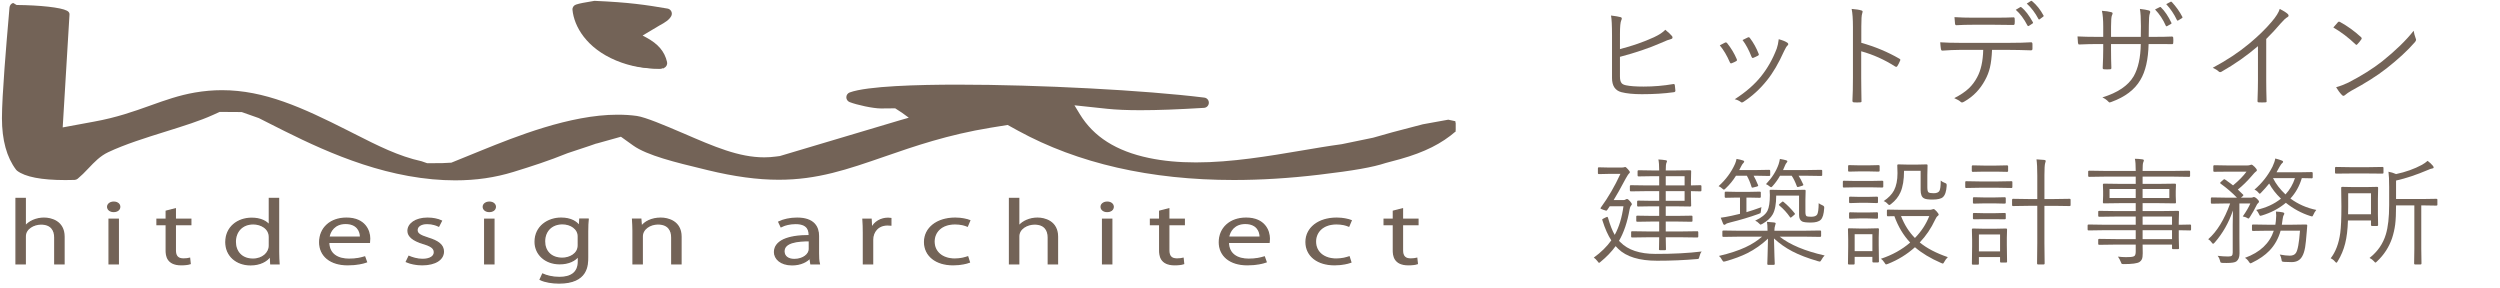 <?xml version="1.0" encoding="utf-8"?>
<!-- Generator: Adobe Illustrator 16.0.3, SVG Export Plug-In . SVG Version: 6.00 Build 0)  -->
<!DOCTYPE svg PUBLIC "-//W3C//DTD SVG 1.1//EN" "http://www.w3.org/Graphics/SVG/1.1/DTD/svg11.dtd">
<svg version="1.1" id="レイヤー_1" xmlns="http://www.w3.org/2000/svg" xmlns:xlink="http://www.w3.org/1999/xlink" x="0px"
	 y="0px" width="364px" height="42px" viewBox="0 0 364 42" enable-background="new 0 0 364 42" xml:space="preserve">
<g id="レイヤー_1_1_">
</g>
<g id="heder">
	<g>
		<g>
			<path fill="#736357" d="M235.866,7.149c1.814-0.47,3.465-1.044,4.947-1.724c0.779-0.367,1.33-0.731,1.651-1.092
				c0.459,0.372,0.785,0.677,0.979,0.915c0.051,0.064,0.074,0.132,0.074,0.202c0,0.129-0.068,0.205-0.207,0.227
				c-0.248,0.054-0.771,0.259-1.568,0.615c-1.654,0.723-3.613,1.384-5.877,1.983v2.857c0,0.453,0.078,0.774,0.232,0.963
				c0.127,0.157,0.346,0.265,0.655,0.324c0.58,0.125,1.431,0.186,2.548,0.186c1.479,0,2.918-0.121,4.316-0.364
				c0.038-0.005,0.068-0.008,0.091-0.008c0.084,0,0.133,0.06,0.149,0.178c0.039,0.296,0.066,0.561,0.082,0.793
				c0,0.14-0.09,0.216-0.272,0.227c-1.351,0.189-2.886,0.283-4.606,0.283c-1.239,0-2.24-0.1-3.004-0.299
				c-0.896-0.243-1.347-0.928-1.347-2.056V5.19c0-1.479-0.049-2.455-0.147-2.93c0.664,0.081,1.125,0.16,1.386,0.235
				c0.122,0.027,0.183,0.095,0.183,0.203c0,0.064-0.025,0.151-0.074,0.259c-0.127,0.259-0.19,0.922-0.19,1.991L235.866,7.149
				L235.866,7.149z"/>
			<path fill="#736357" d="M250.401,6.599c0.322-0.173,0.576-0.305,0.765-0.396c0.05-0.021,0.089-0.033,0.116-0.033
				c0.061,0,0.125,0.038,0.191,0.113c0.586,0.734,1.051,1.508,1.395,2.323c0.027,0.07,0.041,0.119,0.041,0.146
				c0,0.048-0.041,0.1-0.125,0.154c-0.166,0.097-0.381,0.197-0.646,0.299c-0.039,0.016-0.074,0.024-0.107,0.024
				c-0.071,0-0.129-0.054-0.166-0.162C251.437,8.08,250.95,7.257,250.401,6.599z M258.985,5.708
				c0.592,0.162,1.013,0.335,1.262,0.518c0.083,0.06,0.125,0.127,0.125,0.203c0,0.064-0.037,0.129-0.107,0.194
				c-0.134,0.114-0.297,0.378-0.49,0.793c-0.803,1.786-1.635,3.21-2.498,4.273c-1.002,1.257-2.147,2.307-3.438,3.148
				c-0.078,0.054-0.152,0.081-0.225,0.081c-0.062,0-0.11-0.021-0.148-0.065c-0.261-0.194-0.557-0.329-0.889-0.404
				c1.576-1.009,2.848-2.11,3.811-3.302c0.963-1.198,1.731-2.558,2.307-4.079C258.821,6.712,258.919,6.259,258.985,5.708z
				 M253.714,5.83c0.404-0.21,0.668-0.34,0.789-0.389c0.039-0.016,0.074-0.024,0.107-0.024c0.065,0,0.127,0.043,0.184,0.129
				c0.52,0.685,0.943,1.452,1.27,2.298c0.018,0.038,0.025,0.07,0.025,0.097c0,0.065-0.047,0.122-0.143,0.17
				c-0.231,0.125-0.459,0.229-0.68,0.316c-0.033,0.011-0.06,0.016-0.074,0.016c-0.063,0-0.117-0.057-0.166-0.17
				C254.633,7.276,254.196,6.461,253.714,5.83z"/>
			<path fill="#736357" d="M271.006,6.234c1.992,0.556,3.838,1.325,5.536,2.307c0.1,0.043,0.15,0.1,0.15,0.17
				c0,0.027-0.01,0.06-0.025,0.097c-0.121,0.297-0.258,0.566-0.406,0.809c-0.066,0.081-0.125,0.122-0.175,0.122
				c-0.038,0-0.089-0.02-0.149-0.057c-1.561-0.998-3.209-1.737-4.946-2.218v3.844c0,0.421,0.006,1.015,0.017,1.781
				c0.018,0.966,0.024,1.5,0.024,1.603c0.006,0.021,0.009,0.041,0.009,0.057c0,0.103-0.075,0.154-0.225,0.154
				c-0.116,0.011-0.258,0.016-0.424,0.016c-0.172,0-0.317-0.005-0.438-0.016c-0.161,0-0.241-0.076-0.241-0.227
				c0.051-0.95,0.075-2.072,0.075-3.367V3.952c0-1.182-0.063-2.066-0.19-2.655c0.67,0.054,1.137,0.127,1.401,0.219
				c0.133,0.027,0.199,0.092,0.199,0.194c0,0.054-0.024,0.154-0.074,0.3c-0.078,0.216-0.116,0.828-0.116,1.837L271.006,6.234
				L271.006,6.234z"/>
			<path fill="#736357" d="M290.041,7.262c-0.044,1.047-0.146,1.907-0.308,2.582c-0.154,0.647-0.394,1.257-0.713,1.829
				c-0.715,1.338-1.717,2.375-3.006,3.108c-0.148,0.092-0.263,0.138-0.341,0.138c-0.065,0-0.13-0.027-0.19-0.081
				c-0.199-0.184-0.515-0.367-0.945-0.55c0.896-0.453,1.609-0.934,2.141-1.44c0.465-0.442,0.861-0.971,1.188-1.586
				c0.554-1.009,0.851-2.342,0.89-3.998h-3.471c-0.691,0-1.509,0.035-2.448,0.105c-0.021,0-0.038,0-0.05,0
				c-0.101,0-0.163-0.083-0.191-0.25c-0.038-0.221-0.071-0.542-0.1-0.963c0.819,0.054,1.749,0.081,2.789,0.081h7.362
				c1.18,0,2.209-0.027,3.088-0.081c0.127,0,0.191,0.089,0.191,0.267v0.696c0,0.14-0.074,0.21-0.225,0.21
				c-1.313-0.043-2.324-0.064-3.038-0.064h-2.623V7.262z M284.571,2.495c0.834,0.054,1.748,0.081,2.738,0.081h2.973
				c1.311,0,2.269-0.016,2.871-0.049c0.021,0,0.037,0,0.041,0c0.096,0,0.143,0.073,0.143,0.219c0.012,0.113,0.016,0.224,0.016,0.332
				c0,0.113-0.004,0.221-0.016,0.324c0,0.156-0.066,0.234-0.199,0.234c-0.615-0.021-1.566-0.032-2.854-0.032h-2.974
				c-0.885,0-1.695,0.021-2.432,0.065c-0.021,0-0.039,0-0.05,0c-0.101,0-0.157-0.073-0.175-0.219
				C284.615,3.153,284.587,2.835,284.571,2.495z M293.494,1.427l0.664-0.396c0.017-0.011,0.032-0.016,0.05-0.016
				c0.033,0,0.072,0.016,0.116,0.048c0.548,0.437,1.104,1.163,1.669,2.177c0.011,0.021,0.016,0.043,0.016,0.065
				c0,0.043-0.021,0.081-0.066,0.113l-0.53,0.348c-0.027,0.022-0.058,0.033-0.091,0.033c-0.051,0-0.092-0.03-0.125-0.089
				C294.698,2.744,294.13,1.982,293.494,1.427z M295.097,0.521l0.572-0.364c0.039-0.027,0.068-0.041,0.092-0.041
				c0.027,0,0.061,0.014,0.1,0.041c0.67,0.561,1.229,1.263,1.677,2.104c0.019,0.022,0.024,0.043,0.024,0.065
				c0,0.027-0.029,0.065-0.092,0.113l-0.488,0.364c-0.035,0.027-0.064,0.04-0.092,0.04c-0.033,0-0.065-0.03-0.1-0.089
				C296.325,1.869,295.761,1.125,295.097,0.521z"/>
			<path fill="#736357" d="M312.853,5.368h0.615c1.211,0,2.131-0.016,2.756-0.048c0.133,0,0.199,0.067,0.199,0.202
				c0.012,0.113,0.016,0.229,0.016,0.348s-0.004,0.237-0.016,0.356c0,0.135-0.053,0.203-0.158,0.203c-0.012,0-0.029,0-0.059,0
				c-0.376-0.011-0.818-0.017-1.328-0.017h-1.395h-0.646c-0.051,2.25-0.451,3.996-1.204,5.237c-0.819,1.403-2.214,2.463-4.184,3.181
				c-0.144,0.059-0.235,0.089-0.274,0.089c-0.055,0-0.115-0.035-0.182-0.105c-0.244-0.264-0.54-0.475-0.889-0.631
				c2.235-0.686,3.754-1.71,4.557-3.076c0.658-1.149,1.005-2.714,1.038-4.694h-4.333v0.81c0,0.923,0.017,1.818,0.05,2.687
				c0,0.119-0.069,0.178-0.208,0.178c-0.104,0.011-0.243,0.016-0.414,0.016c-0.172,0-0.316-0.005-0.432-0.016
				c-0.139,0-0.209-0.065-0.209-0.194c0.051-1.106,0.076-1.986,0.076-2.639V6.412h-0.873c-0.752,0-1.623,0.022-2.613,0.065
				c-0.021,0-0.037,0-0.042,0c-0.071,0-0.122-0.078-0.149-0.235c-0.021-0.156-0.045-0.469-0.066-0.938
				c0.785,0.043,1.744,0.064,2.873,0.064h0.871V3.887c0-0.982-0.063-1.753-0.19-2.314c0.543,0.032,1.002,0.1,1.378,0.202
				c0.116,0.027,0.175,0.086,0.175,0.178c0,0.059-0.03,0.154-0.092,0.283c-0.088,0.178-0.133,0.729-0.133,1.651v1.481h4.333
				l0.017-1.586c0-1.117-0.05-1.945-0.149-2.485c0.588,0.07,1.014,0.143,1.279,0.219c0.148,0.038,0.225,0.113,0.225,0.227
				c0,0.059-0.021,0.132-0.059,0.218c-0.095,0.227-0.142,0.817-0.142,1.772L312.853,5.368z M313.774,1.378l0.697-0.348
				c0.026-0.011,0.049-0.016,0.065-0.016c0.032,0,0.065,0.019,0.101,0.057c0.547,0.529,1.055,1.279,1.52,2.25
				c0.011,0.021,0.016,0.043,0.016,0.064c0,0.043-0.023,0.076-0.074,0.097l-0.557,0.316c-0.038,0.021-0.071,0.032-0.1,0.032
				c-0.049,0-0.086-0.032-0.107-0.097C314.942,2.838,314.422,2.053,313.774,1.378z M315.401,0.602l0.613-0.332
				c0.039-0.021,0.071-0.032,0.101-0.032c0.028,0,0.058,0.016,0.091,0.048c0.637,0.68,1.15,1.403,1.545,2.169
				c0.016,0.033,0.023,0.06,0.023,0.081c0,0.032-0.035,0.073-0.107,0.122l-0.514,0.315c-0.033,0.021-0.064,0.032-0.092,0.032
				c-0.045,0-0.08-0.032-0.107-0.097C316.556,2.061,316.038,1.292,315.401,0.602z"/>
			<path fill="#736357" d="M329.962,5.676v6.03c0,0.938,0.018,1.939,0.051,3.002c0.006,0.016,0.008,0.032,0.008,0.048
				c0,0.097-0.059,0.146-0.174,0.146c-0.16,0.011-0.326,0.016-0.498,0.016c-0.166,0-0.33-0.005-0.49-0.016
				c-0.11,0-0.166-0.065-0.166-0.194c0.046-1.306,0.066-2.291,0.066-2.954V6.72c-1.594,1.376-3.373,2.623-5.338,3.739
				c-0.061,0.032-0.115,0.048-0.166,0.048c-0.076,0-0.154-0.038-0.232-0.113c-0.176-0.172-0.459-0.348-0.846-0.526
				c2.03-1.084,3.793-2.25,5.287-3.496c1.34-1.117,2.438-2.186,3.295-3.205c0.643-0.755,1.033-1.378,1.172-1.87
				c0.563,0.286,0.953,0.534,1.17,0.745c0.078,0.07,0.115,0.146,0.115,0.227c0,0.103-0.061,0.184-0.182,0.243
				c-0.205,0.097-0.521,0.389-0.947,0.874C331.396,4.2,330.688,4.964,329.962,5.676z"/>
			<path fill="#736357" d="M339.733,4c0.281-0.334,0.504-0.588,0.664-0.761c0.055-0.059,0.11-0.089,0.166-0.089
				c0.039,0,0.086,0.016,0.141,0.048c1.08,0.588,2.102,1.325,3.063,2.209c0.066,0.07,0.101,0.129,0.101,0.178
				c0,0.038-0.017,0.083-0.05,0.138c-0.205,0.296-0.398,0.534-0.582,0.712c-0.055,0.065-0.103,0.097-0.142,0.097
				c-0.032,0-0.077-0.027-0.133-0.081C341.955,5.487,340.879,4.669,339.733,4z M340.14,12.701c0.598-0.167,1.193-0.394,1.785-0.68
				c1.914-0.987,3.553-2.015,4.914-3.083c1.947-1.559,3.479-3.046,4.59-4.459c0.057,0.361,0.152,0.726,0.291,1.093
				c0.039,0.086,0.059,0.162,0.059,0.227c0,0.103-0.062,0.221-0.184,0.356c-1.029,1.187-2.404,2.458-4.125,3.812
				c-1.378,1.074-3.08,2.153-5.105,3.237c-0.375,0.216-0.686,0.429-0.93,0.639c-0.082,0.076-0.16,0.113-0.231,0.113
				s-0.146-0.043-0.224-0.129C340.685,13.524,340.405,13.149,340.14,12.701z"/>
		</g>
	</g>
	<g>
		<g>
			<path fill="#736357" d="M247.761,36.618c-0.154,0.205-0.262,0.448-0.322,0.729c-0.045,0.188-0.086,0.297-0.125,0.324
				c-0.033,0.028-0.127,0.044-0.283,0.051c-1.797,0.16-3.719,0.24-5.76,0.24c-2.59,0-4.478-0.578-5.662-1.734
				c-0.088-0.078-0.213-0.209-0.373-0.391c-0.598,0.819-1.327,1.58-2.19,2.283c-0.104,0.1-0.18,0.148-0.226,0.148
				c-0.049,0-0.12-0.074-0.215-0.224c-0.193-0.249-0.377-0.429-0.549-0.54c1.063-0.77,1.912-1.605,2.549-2.507
				c-0.485-0.742-0.916-1.705-1.287-2.89c-0.026-0.065-0.041-0.11-0.041-0.133c0-0.043,0.063-0.097,0.191-0.158l0.373-0.183
				c0.088-0.044,0.146-0.065,0.174-0.065c0.039,0,0.078,0.055,0.117,0.166c0.305,1.057,0.627,1.879,0.971,2.465
				c0.625-1.124,1.049-2.512,1.271-4.167h-2l-0.356,0.53c-0.062,0.078-0.113,0.117-0.158,0.117c-0.027,0-0.168-0.045-0.422-0.134
				c-0.283-0.104-0.424-0.174-0.424-0.208c0-0.017,0.021-0.055,0.065-0.115c1.079-1.479,2.03-3.113,2.854-4.906h-1.668l-1.479,0.033
				c-0.088,0-0.133-0.045-0.133-0.134v-0.706c0-0.1,0.045-0.148,0.133-0.148l1.479,0.033h1.817c0.204,0,0.343-0.018,0.415-0.051
				c0.045-0.021,0.083-0.033,0.115-0.033c0.084,0,0.22,0.108,0.408,0.324c0.192,0.211,0.289,0.357,0.289,0.44
				c0,0.065-0.058,0.146-0.175,0.241c-0.049,0.043-0.194,0.277-0.438,0.697c-0.747,1.41-1.332,2.451-1.752,3.12h1.412
				c0.144,0,0.256-0.03,0.34-0.091c0.061-0.044,0.13-0.066,0.207-0.066c0.1,0,0.24,0.108,0.424,0.324
				c0.183,0.211,0.273,0.353,0.273,0.424c0,0.065-0.045,0.146-0.134,0.24c-0.071,0.066-0.135,0.229-0.19,0.49
				c-0.326,1.871-0.844,3.409-1.551,4.615l0.207,0.199c1.111,1.134,2.815,1.701,5.112,1.701
				C243.591,36.975,245.83,36.855,247.761,36.618z M247.728,27.729c0,0.088-0.043,0.133-0.133,0.133
				c-0.182,0-0.646-0.012-1.395-0.033v0.523l0.033,1.602c0,0.078-0.049,0.115-0.148,0.115l-2.268-0.032h-1.285v1.396h1.576
				l2.176-0.033c0.094,0,0.141,0.047,0.141,0.141v0.613c0,0.089-0.047,0.134-0.141,0.134l-2.176-0.033h-1.576v1.444h2.273
				l2.332-0.033c0.09,0,0.133,0.05,0.133,0.148v0.631c0,0.089-0.043,0.134-0.133,0.134l-2.332-0.033h-2.273l0.033,1.751
				c0,0.088-0.047,0.133-0.143,0.133h-0.73c-0.1,0-0.148-0.044-0.148-0.133c0-0.011,0.003-0.088,0.008-0.232
				c0.012-0.476,0.021-0.981,0.025-1.519h-1.619l-2.324,0.033c-0.094,0-0.141-0.044-0.141-0.134v-0.631
				c0-0.1,0.047-0.148,0.141-0.148l2.324,0.033h1.619v-1.444h-1.021l-2.174,0.033c-0.095,0-0.142-0.044-0.142-0.134v-0.613
				c0-0.094,0.047-0.141,0.142-0.141l2.174,0.033h1.021v-1.396h-1.088l-1.992,0.032c-0.088,0-0.133-0.039-0.133-0.115v-0.614
				c0-0.088,0.045-0.133,0.133-0.133l1.992,0.033h1.088v-1.411h-1.801l-2.334,0.033c-0.088,0-0.133-0.045-0.133-0.133v-0.631
				c0-0.089,0.045-0.134,0.133-0.134l2.334,0.033h1.801v-1.345h-0.904l-2.109,0.033c-0.088,0-0.133-0.045-0.133-0.134v-0.631
				c0-0.088,0.045-0.133,0.133-0.133l2.109,0.032h0.904c0-0.719-0.039-1.252-0.116-1.602c0.36,0.018,0.708,0.053,1.046,0.108
				c0.139,0.017,0.207,0.062,0.207,0.133c0,0.056-0.027,0.142-0.082,0.257c-0.066,0.133-0.1,0.501-0.1,1.104h1.285l2.268-0.032
				c0.1,0,0.148,0.044,0.148,0.133l-0.033,1.603v0.473l1.395-0.033c0.09,0,0.133,0.044,0.133,0.133V27.729z M245.278,26.998v-1.346
				h-2.746v1.346H245.278z M245.278,29.239v-1.411h-2.746v1.411H245.278z"/>
			<path fill="#736357" d="M257.742,25.486c0,0.089-0.044,0.134-0.134,0.134l-1.783-0.033h-0.498
				c0.193,0.332,0.408,0.786,0.646,1.361c0.018,0.032,0.024,0.061,0.024,0.083c0,0.044-0.06,0.086-0.174,0.125l-0.517,0.133
				c-0.082,0.021-0.141,0.033-0.174,0.033c-0.055,0-0.092-0.039-0.107-0.116c-0.188-0.614-0.416-1.154-0.682-1.619h-1.585
				c-0.415,0.675-0.913,1.287-1.493,1.834c-0.129,0.127-0.213,0.19-0.258,0.19c-0.056,0-0.142-0.055-0.258-0.166
				c-0.166-0.154-0.34-0.269-0.523-0.34c1.063-0.957,1.863-2.041,2.399-3.254c0.104-0.254,0.177-0.492,0.216-0.713
				c0.383,0.065,0.694,0.141,0.938,0.223c0.116,0.033,0.175,0.089,0.175,0.166c0,0.056-0.044,0.131-0.133,0.225
				c-0.104,0.105-0.19,0.229-0.258,0.374c-0.084,0.177-0.193,0.388-0.332,0.631h2.591l1.784-0.032c0.088,0,0.133,0.043,0.133,0.133
				L257.742,25.486L257.742,25.486z M265.669,37.199c-0.16,0.144-0.314,0.354-0.465,0.631c-0.088,0.171-0.171,0.257-0.248,0.257
				c-0.051,0-0.137-0.021-0.258-0.058c-1.488-0.432-2.736-0.91-3.744-1.437c-0.99-0.52-1.879-1.146-2.664-1.876
				c0.012,0.863,0.036,1.749,0.074,2.656c0.027,0.675,0.042,1.029,0.042,1.063c0,0.084-0.044,0.125-0.134,0.125h-0.838
				c-0.078,0-0.115-0.041-0.115-0.125c0-0.011,0.014-0.442,0.041-1.295c0.027-0.808,0.047-1.604,0.059-2.391
				c-0.914,0.857-1.918,1.563-3.014,2.117c-0.902,0.447-1.959,0.841-3.172,1.179c-0.121,0.033-0.203,0.05-0.248,0.05
				c-0.078,0-0.166-0.088-0.266-0.266c-0.117-0.238-0.264-0.426-0.439-0.564c1.549-0.365,2.826-0.783,3.834-1.252
				c0.914-0.421,1.727-0.938,2.441-1.553h-3.388l-2.258,0.033c-0.089,0-0.133-0.044-0.133-0.133v-0.664
				c0-0.088,0.044-0.133,0.133-0.133l2.258,0.033h4.185v-0.101c0-0.509-0.028-0.908-0.084-1.195
				c0.305,0.017,0.652,0.048,1.047,0.091c0.147,0.018,0.224,0.066,0.224,0.149l-0.083,0.308c-0.066,0.183-0.1,0.409-0.1,0.681v0.065
				h4.398l2.268-0.033c0.088,0,0.133,0.045,0.133,0.133v0.664c0,0.089-0.045,0.134-0.133,0.134l-2.268-0.033h-3.636
				C260.626,35.639,262.81,36.552,265.669,37.199z M256.472,30.16c-0.037,0.145-0.066,0.326-0.082,0.548
				c-0.018,0.177-0.041,0.285-0.074,0.324c-0.033,0.028-0.123,0.065-0.267,0.116c-1.284,0.465-2.667,0.879-4.149,1.244
				c-0.344,0.084-0.555,0.164-0.631,0.241c-0.066,0.066-0.139,0.101-0.217,0.101c-0.066,0-0.125-0.059-0.174-0.174
				c-0.089-0.188-0.203-0.477-0.341-0.863c0.415-0.051,0.933-0.141,1.552-0.274c0.543-0.116,0.961-0.213,1.254-0.291v-2.366h-0.457
				l-1.635,0.033c-0.088,0-0.133-0.044-0.133-0.133v-0.631c0-0.088,0.045-0.133,0.133-0.133l1.635,0.033h1.719l1.627-0.033
				c0.095,0,0.142,0.043,0.142,0.133v0.631c0,0.088-0.047,0.133-0.142,0.133l-1.627-0.033h-0.324v2.125
				C254.917,30.708,255.647,30.464,256.472,30.16z M265.603,30.311c-0.055,0.857-0.221,1.418-0.498,1.685
				c-0.271,0.271-0.758,0.407-1.461,0.407c-0.607,0-1.021-0.051-1.235-0.149c-0.312-0.155-0.466-0.473-0.466-0.955v-2.821h-3.327
				c0,1.223-0.171,2.133-0.507,2.73c-0.282,0.509-0.783,0.971-1.504,1.386c-0.138,0.078-0.224,0.116-0.256,0.116
				c-0.033,0-0.113-0.063-0.242-0.191c-0.159-0.177-0.346-0.307-0.555-0.39c0.934-0.437,1.531-0.918,1.793-1.444
				c0.231-0.47,0.348-1.24,0.348-2.308l-0.032-0.614c0-0.088,0.045-0.133,0.133-0.133l1.619,0.033h1.701l1.651-0.033
				c0.088,0,0.133,0.044,0.133,0.133l-0.032,1.346v1.734c0,0.321,0.049,0.526,0.147,0.614c0.101,0.065,0.327,0.101,0.683,0.101
				c0.442,0,0.731-0.104,0.87-0.308c0.146-0.216,0.222-0.772,0.232-1.668c0.145,0.11,0.326,0.213,0.549,0.308
				c0.17,0.077,0.256,0.17,0.256,0.281C265.603,30.225,265.603,30.271,265.603,30.311z M265.313,25.486
				c0,0.089-0.047,0.134-0.143,0.134l-2.125-0.033h-1.17c0.199,0.293,0.424,0.714,0.672,1.263c0.018,0.027,0.025,0.049,0.025,0.065
				c0,0.055-0.059,0.101-0.174,0.133l-0.508,0.158c-0.076,0.017-0.13,0.024-0.156,0.024c-0.051,0-0.09-0.039-0.117-0.115
				c-0.227-0.62-0.477-1.129-0.746-1.527h-1.702c-0.304,0.542-0.655,1.035-1.054,1.479c-0.105,0.127-0.184,0.19-0.232,0.19
				c-0.056,0-0.131-0.039-0.225-0.116c-0.178-0.148-0.354-0.26-0.531-0.332c0.875-0.918,1.488-1.887,1.843-2.904
				c0.083-0.26,0.144-0.516,0.183-0.764c0.383,0.065,0.682,0.129,0.896,0.19c0.127,0.033,0.191,0.088,0.191,0.166
				c0,0.055-0.039,0.125-0.117,0.208c-0.077,0.078-0.157,0.219-0.24,0.423c-0.1,0.254-0.191,0.465-0.273,0.631h3.437l2.125-0.032
				c0.095,0,0.142,0.043,0.142,0.133V25.486L265.313,25.486z M261.295,31.04c0.038,0.05,0.058,0.086,0.058,0.108
				c0,0.027-0.041,0.078-0.123,0.148l-0.342,0.291c-0.082,0.072-0.135,0.107-0.156,0.107c-0.028,0-0.066-0.029-0.116-0.09
				c-0.433-0.625-0.946-1.188-1.544-1.686c-0.051-0.039-0.075-0.068-0.075-0.091s0.037-0.065,0.108-0.134l0.322-0.266
				c0.072-0.061,0.122-0.091,0.15-0.091c0.021,0,0.063,0.025,0.124,0.075C260.271,29.883,260.802,30.426,261.295,31.04z"/>
			<path fill="#736357" d="M274.206,27.172c0,0.088-0.047,0.133-0.141,0.133l-1.77-0.033h-2.092l-1.77,0.033
				c-0.076,0-0.115-0.044-0.115-0.133V26.45c0-0.089,0.039-0.134,0.115-0.134l1.77,0.033h2.092l1.77-0.033
				c0.094,0,0.141,0.045,0.141,0.134V27.172z M273.575,38.079c0,0.088-0.047,0.133-0.141,0.133h-0.683
				c-0.088,0-0.133-0.044-0.133-0.133v-0.681h-2.581v0.987c0,0.089-0.044,0.134-0.133,0.134h-0.682
				c-0.104,0-0.158-0.045-0.158-0.134l0.033-2.499v-1.021l-0.033-1.511c0-0.078,0.052-0.116,0.15-0.116l1.452,0.032h1.304
				l1.469-0.032c0.088,0,0.134,0.038,0.134,0.116l-0.033,1.22v1.146L273.575,38.079z M273.675,24.855
				c0,0.088-0.045,0.134-0.133,0.134l-1.479-0.033h-1.36l-1.478,0.033c-0.095,0-0.142-0.044-0.142-0.134v-0.681
				c0-0.088,0.047-0.133,0.142-0.133l1.478,0.033h1.36l1.479-0.033c0.088,0,0.133,0.044,0.133,0.133V24.855z M273.435,29.43
				c0,0.094-0.045,0.141-0.133,0.141l-1.379-0.041h-1.188l-1.377,0.041c-0.088,0-0.133-0.047-0.133-0.141v-0.664
				c0-0.088,0.045-0.133,0.133-0.133l1.377,0.033h1.188l1.379-0.033c0.088,0,0.133,0.044,0.133,0.133V29.43z M273.435,31.704
				c0,0.094-0.045,0.141-0.133,0.141l-1.379-0.042h-1.188l-1.377,0.042c-0.088,0-0.133-0.047-0.133-0.141V31.04
				c0-0.088,0.045-0.133,0.133-0.133l1.377,0.032h1.188l1.379-0.032c0.088,0,0.133,0.044,0.133,0.133V31.704z M272.62,36.568v-2.465
				h-2.581v2.465H272.62z M283.603,37.439c-0.227,0.228-0.391,0.443-0.49,0.647c-0.1,0.194-0.18,0.291-0.239,0.291
				c-0.021,0-0.103-0.028-0.24-0.083c-1.561-0.681-2.834-1.447-3.817-2.299c-1.157,1.041-2.476,1.852-3.951,2.432
				c-0.133,0.051-0.217,0.075-0.25,0.075c-0.055,0-0.135-0.088-0.24-0.267c-0.148-0.243-0.324-0.428-0.523-0.555
				c1.655-0.549,3.078-1.337,4.269-2.367c-0.985-1.041-1.752-2.32-2.3-3.842l-0.954,0.017c-0.089,0-0.134-0.05-0.134-0.149v-0.706
				c0-0.077,0.045-0.116,0.134-0.116l2.059,0.033h4.052c0.121,0,0.239-0.021,0.355-0.066c0.104-0.032,0.171-0.049,0.199-0.049
				c0.083,0,0.224,0.107,0.423,0.323c0.217,0.255,0.323,0.412,0.323,0.474c0,0.078-0.055,0.151-0.166,0.224
				c-0.104,0.071-0.225,0.249-0.356,0.53c-0.575,1.24-1.321,2.345-2.239,3.313C280.534,36.141,281.897,36.854,283.603,37.439z
				 M283.437,27.047c-0.049,0.819-0.231,1.37-0.547,1.652c-0.25,0.238-0.76,0.357-1.527,0.357c-0.631,0-1.047-0.063-1.245-0.191
				c-0.315-0.166-0.474-0.567-0.474-1.204v-2.789h-2.416c0,1.306-0.174,2.349-0.522,3.129c-0.287,0.647-0.735,1.209-1.345,1.685
				c-0.133,0.111-0.225,0.166-0.273,0.166c-0.063,0-0.146-0.061-0.257-0.183c-0.166-0.188-0.356-0.317-0.573-0.39
				c0.697-0.459,1.198-0.975,1.503-1.545c0.343-0.658,0.515-1.5,0.515-2.522l-0.033-1.146c0-0.088,0.045-0.133,0.133-0.133
				l1.387,0.032h1.336l1.42-0.032c0.088,0,0.133,0.043,0.133,0.133l-0.032,1.436v1.751c0,0.41,0.055,0.659,0.166,0.747
				c0.11,0.088,0.362,0.133,0.756,0.133c0.409,0,0.687-0.107,0.83-0.324c0.133-0.221,0.198-0.729,0.198-1.526
				c0.172,0.149,0.365,0.263,0.58,0.34c0.15,0.05,0.236,0.103,0.259,0.158C283.425,26.814,283.437,26.902,283.437,27.047z
				 M280.905,31.455h-4.117c0.498,1.277,1.173,2.344,2.025,3.195C279.737,33.71,280.435,32.645,280.905,31.455z"/>
			<path fill="#736357" d="M293.002,27.223c0,0.1-0.038,0.148-0.116,0.148l-1.918-0.033h-2.789l-1.926,0.033
				c-0.077,0-0.115-0.051-0.115-0.148V26.5c0-0.078,0.038-0.116,0.115-0.116l1.926,0.033h2.789l1.918-0.033
				c0.078,0,0.116,0.039,0.116,0.116V27.223z M292.38,24.889c0,0.088-0.053,0.133-0.158,0.133l-1.576-0.032h-1.817l-1.603,0.032
				c-0.09,0-0.134-0.043-0.134-0.133v-0.681c0-0.088,0.044-0.133,0.134-0.133l1.603,0.032h1.817l1.576-0.032
				c0.105,0,0.158,0.044,0.158,0.133V24.889z M292.229,38.096c0,0.088-0.047,0.133-0.141,0.133h-0.747
				c-0.089,0-0.133-0.043-0.133-0.133v-0.664h-3.079v0.988c0,0.078-0.045,0.116-0.133,0.116h-0.748
				c-0.094,0-0.141-0.039-0.141-0.116l0.033-2.499v-1.038l-0.033-1.478c0-0.089,0.045-0.134,0.133-0.134l1.568,0.033h1.701
				l1.586-0.033c0.088,0,0.133,0.045,0.133,0.134l-0.033,1.22v1.087L292.229,38.096z M292.039,29.514
				c0,0.088-0.054,0.133-0.157,0.133l-1.445-0.033h-1.576l-1.461,0.033c-0.094,0-0.142-0.045-0.142-0.133V28.85
				c0-0.089,0.048-0.134,0.142-0.134l1.461,0.033h1.576l1.445-0.033c0.104,0,0.157,0.044,0.157,0.134V29.514z M292.039,31.805
				c0,0.082-0.054,0.125-0.157,0.125l-1.445-0.018h-1.576l-1.461,0.018c-0.094,0-0.142-0.043-0.142-0.125v-0.656
				c0-0.094,0.048-0.142,0.142-0.142l1.461,0.033h1.576l1.445-0.033c0.104,0,0.157,0.048,0.157,0.142V31.805z M291.209,36.602
				v-2.465h-3.079v2.465H291.209z M301.478,29.87c0,0.088-0.047,0.133-0.142,0.133l-2.226-0.033h-1.443v5.412l0.033,2.988
				c0,0.088-0.045,0.133-0.133,0.133h-0.838c-0.09,0-0.133-0.044-0.133-0.133l0.032-2.972v-5.43h-1.312l-2.226,0.033
				c-0.088,0-0.133-0.044-0.133-0.133v-0.764c0-0.105,0.045-0.158,0.133-0.158l2.226,0.033h1.313v-3.445
				c0-1.041-0.039-1.818-0.117-2.333c0.35,0.017,0.729,0.044,1.139,0.083c0.138,0.021,0.207,0.074,0.207,0.158
				c0,0.033-0.012,0.08-0.032,0.141c-0.028,0.072-0.046,0.127-0.052,0.166c-0.07,0.249-0.106,0.833-0.106,1.751v3.478h1.444
				l2.225-0.033c0.096,0,0.143,0.054,0.143,0.158v0.767H301.478z"/>
			<path fill="#736357" d="M319.021,33.422c0,0.088-0.041,0.133-0.125,0.133c-0.017,0-0.088-0.003-0.215-0.008
				c-0.433-0.011-0.916-0.02-1.453-0.025v1.088l0.041,1.535c0,0.088-0.047,0.133-0.141,0.133h-0.748
				c-0.088,0-0.133-0.043-0.133-0.133v-0.53h-4.283l0.018,1.245c0,0.393-0.039,0.684-0.116,0.871
				c-0.071,0.166-0.19,0.305-0.356,0.416c-0.32,0.205-1.087,0.307-2.3,0.307c-0.166,0-0.269-0.02-0.308-0.059
				c-0.026-0.027-0.065-0.115-0.115-0.266c-0.109-0.281-0.249-0.537-0.415-0.764c0.442,0.05,0.817,0.074,1.129,0.074
				c0.11,0,0.235-0.002,0.373-0.008c0.481,0,0.786-0.058,0.914-0.174c0.114-0.105,0.174-0.318,0.174-0.639v-1.004h-2.922
				l-2.397,0.033c-0.096,0-0.143-0.045-0.143-0.133v-0.599c0-0.088,0.047-0.133,0.143-0.133l2.397,0.032h2.922v-1.295h-4.674
				l-2.199,0.033c-0.088,0-0.133-0.044-0.133-0.133v-0.598c0-0.088,0.045-0.133,0.133-0.133l2.199,0.033h4.674V31.53h-2.922
				l-2.397,0.032c-0.096,0-0.143-0.039-0.143-0.115v-0.614c0-0.088,0.047-0.133,0.143-0.133l2.397,0.032h2.922v-1.153h-2.25
				l-2.397,0.032c-0.088,0-0.133-0.049-0.133-0.148l0.032-0.938v-0.715l-0.032-0.938c0-0.088,0.045-0.133,0.133-0.133l2.397,0.033
				h2.25v-1.055h-4.558l-2.225,0.033c-0.095,0-0.142-0.044-0.142-0.133v-0.631c0-0.088,0.047-0.133,0.142-0.133l2.225,0.033h4.558
				c0-0.848-0.041-1.437-0.125-1.769c0.345,0,0.711,0.028,1.104,0.083c0.138,0.021,0.207,0.068,0.207,0.141
				c0,0.055-0.032,0.163-0.1,0.324c-0.056,0.139-0.084,0.534-0.084,1.188v0.033h4.549l2.233-0.033c0.089,0,0.133,0.043,0.133,0.133
				v0.631c0,0.088-0.044,0.133-0.133,0.133l-2.233-0.033h-4.549v1.055h2.309l2.416-0.033c0.088,0,0.133,0.044,0.133,0.133
				l-0.033,0.938v0.715l0.033,0.938c0,0.1-0.045,0.148-0.133,0.148l-2.416-0.032h-2.309v1.153h2.73l2.44-0.032
				c0.089,0,0.134,0.044,0.134,0.133l-0.041,1.519v0.375l1.668-0.033c0.082,0,0.125,0.043,0.125,0.133V33.422L319.021,33.422z
				 M310.96,28.832V27.52h-3.811v1.313H310.96z M315.856,28.832V27.52h-3.894v1.313H315.856z M316.247,32.725V31.53h-4.283v1.194
				H316.247z M316.247,34.816v-1.295h-4.283v1.295H316.247z"/>
			<path fill="#736357" d="M328.909,29.363c0,0.082-0.055,0.166-0.166,0.248c-0.071,0.051-0.162,0.197-0.273,0.44
				c-0.221,0.459-0.512,0.968-0.871,1.527c-0.095,0.161-0.172,0.241-0.231,0.241c-0.039,0-0.108-0.033-0.208-0.101
				c-0.122-0.077-0.327-0.146-0.614-0.208c0.492-0.697,0.86-1.324,1.104-1.884h-1.594v4.979l0.018,2.3
				c0,0.536-0.152,0.921-0.457,1.153c-0.193,0.155-0.67,0.232-1.428,0.232c-0.184,0-0.371-0.003-0.564-0.008
				c-0.166-0.012-0.266-0.033-0.299-0.066s-0.063-0.125-0.092-0.273c-0.066-0.266-0.181-0.498-0.34-0.697
				c0.537,0.066,1.051,0.1,1.543,0.1c0.271,0,0.448-0.043,0.531-0.133c0.077-0.083,0.116-0.232,0.116-0.447v-4.043
				c0-0.52,0.013-1.211,0.033-2.074c-0.614,1.787-1.497,3.34-2.648,4.656c-0.11,0.127-0.19,0.191-0.239,0.191
				c-0.062,0-0.137-0.068-0.226-0.208c-0.127-0.194-0.29-0.347-0.489-0.457c1.278-1.118,2.344-2.853,3.196-5.205h-0.683
				l-1.991,0.033c-0.089,0-0.134-0.044-0.134-0.134v-0.646c0-0.088,0.046-0.133,0.134-0.133l1.991,0.033h1.67
				c-0.688-0.715-1.475-1.393-2.366-2.034c-0.056-0.044-0.082-0.08-0.082-0.108c0-0.027,0.038-0.078,0.114-0.148l0.324-0.291
				c0.084-0.072,0.142-0.108,0.174-0.108c0.022,0,0.063,0.021,0.117,0.058c0.576,0.404,0.959,0.687,1.153,0.848
				c0.858-0.714,1.511-1.381,1.959-2h-2.821l-1.877,0.018c-0.088,0-0.133-0.039-0.133-0.117v-0.705c0-0.088,0.045-0.133,0.133-0.133
				l1.877,0.032h2.955c0.17,0,0.301-0.022,0.39-0.065c0.071-0.033,0.137-0.051,0.19-0.051c0.101,0,0.258,0.108,0.473,0.324
				c0.218,0.217,0.324,0.383,0.324,0.498c0,0.072-0.08,0.161-0.239,0.266c-0.063,0.045-0.214,0.211-0.457,0.498
				c-0.709,0.825-1.4,1.502-2.075,2.035l0.747,0.729c0.045,0.032,0.065,0.063,0.065,0.091c0,0.033-0.049,0.094-0.148,0.184
				l-0.216,0.183h1.444c0.144,0,0.252-0.022,0.322-0.066c0.033-0.022,0.084-0.032,0.15-0.032c0.082,0,0.219,0.08,0.406,0.24
				C328.808,29.111,328.909,29.258,328.909,29.363z M335.933,32.857l-0.065,0.83c-0.089,1.135-0.171,1.906-0.241,2.316
				c-0.096,0.553-0.234,0.991-0.423,1.313c-0.306,0.563-0.816,0.847-1.536,0.847c-0.188,0-0.557-0.011-1.104-0.033
				c-0.166-0.011-0.269-0.039-0.308-0.083c-0.032-0.039-0.062-0.146-0.083-0.324c-0.033-0.227-0.113-0.447-0.24-0.664
				c0.586,0.111,1.07,0.166,1.452,0.166c0.427,0,0.726-0.13,0.896-0.39c0.267-0.371,0.466-1.453,0.599-3.246h-2.821
				c-0.32,1.146-0.867,2.117-1.636,2.914c-0.637,0.659-1.47,1.237-2.499,1.735c-0.115,0.066-0.202,0.1-0.257,0.1
				c-0.062,0-0.146-0.086-0.25-0.257c-0.138-0.222-0.32-0.401-0.547-0.54c2.187-0.792,3.586-2.107,4.198-3.951h-0.887l-2.143,0.033
				c-0.1,0-0.148-0.044-0.148-0.133v-0.647c0-0.104,0.049-0.157,0.148-0.157l2.143,0.032h1.111c0.061-0.321,0.1-0.711,0.116-1.17
				c0.005-0.055,0.009-0.118,0.009-0.19c0-0.178-0.014-0.362-0.042-0.557c0.397,0.022,0.729,0.061,0.996,0.116
				c0.149,0.033,0.224,0.086,0.224,0.158c0,0.094-0.033,0.186-0.1,0.274c-0.049,0.061-0.096,0.246-0.141,0.556
				c-0.039,0.37-0.078,0.642-0.117,0.813h1.379l2.158-0.032c0.104,0,0.158,0.043,0.158,0.133
				C335.933,32.822,335.933,32.836,335.933,32.857z M337.252,30.566c-0.183,0.222-0.317,0.443-0.407,0.664
				c-0.076,0.188-0.148,0.283-0.215,0.283c-0.033,0-0.113-0.021-0.24-0.059c-1.279-0.404-2.469-1.046-3.57-1.926
				c-0.979,0.824-2.142,1.438-3.485,1.843c-0.11,0.033-0.187,0.05-0.226,0.05c-0.07,0-0.137-0.08-0.198-0.24
				c-0.095-0.228-0.229-0.433-0.406-0.615c1.411-0.299,2.61-0.847,3.603-1.644c-0.726-0.692-1.297-1.425-1.717-2.2
				c-0.328,0.416-0.718,0.858-1.172,1.328c-0.089,0.105-0.156,0.158-0.208,0.158c-0.038,0-0.104-0.059-0.198-0.174
				c-0.16-0.194-0.349-0.335-0.564-0.424c1.096-0.935,1.973-2.053,2.632-3.354c0.216-0.465,0.349-0.857,0.397-1.179
				c0.404,0.101,0.73,0.202,0.979,0.307c0.104,0.033,0.158,0.091,0.158,0.175c0,0.078-0.045,0.144-0.134,0.198
				c-0.077,0.05-0.204,0.228-0.383,0.531l-0.438,0.797h3.278l1.859-0.032c0.088,0,0.133,0.043,0.133,0.133v0.646
				c0,0.088-0.045,0.133-0.133,0.133c-0.018,0-0.08-0.003-0.191-0.008c-0.377-0.011-0.797-0.02-1.262-0.025
				c-0.344,1.157-0.896,2.147-1.66,2.973C334.601,29.727,335.856,30.279,337.252,30.566z M334.147,25.936h-3.195
				c0.414,0.834,1.021,1.627,1.816,2.373C333.396,27.628,333.854,26.837,334.147,25.936z"/>
			<path fill="#736357" d="M346.253,32.768c0,0.088-0.044,0.133-0.133,0.133h-0.771c-0.088,0-0.133-0.045-0.133-0.133v-0.664h-3.354
				c-0.039,1.322-0.174,2.439-0.406,3.354c-0.232,0.918-0.59,1.771-1.071,2.557c-0.089,0.161-0.157,0.241-0.208,0.241
				c-0.037,0-0.109-0.062-0.215-0.183c-0.178-0.211-0.383-0.365-0.615-0.465c0.727-0.936,1.19-2.168,1.396-3.694
				c0.11-0.819,0.166-2.097,0.166-3.835l-0.033-2.739c0-0.088,0.045-0.133,0.133-0.133l1.669,0.033h1.793l1.651-0.033
				c0.089,0,0.133,0.044,0.133,0.133l-0.032,1.585v2.291L346.253,32.768z M347.034,25.146c0,0.088-0.047,0.133-0.143,0.133l-2-0.018
				h-2.771l-2.01,0.018c-0.088,0-0.133-0.045-0.133-0.133v-0.697c0-0.094,0.045-0.141,0.133-0.141l2.01,0.032h2.771l2-0.032
				c0.096,0,0.143,0.047,0.143,0.141V25.146z M345.216,31.198v-3.056h-3.32v1.984c0,0.487-0.006,0.844-0.017,1.071H345.216z
				 M354.886,29.803c0,0.088-0.047,0.133-0.141,0.133l-2.075-0.033h-0.133v6.326l0.032,2.142c0,0.088-0.043,0.133-0.133,0.133
				h-0.806c-0.088,0-0.133-0.044-0.133-0.133l0.032-2.142v-6.326h-2.663c0,1.162-0.041,2.087-0.125,2.772
				c-0.089,0.681-0.24,1.351-0.456,2.009c-0.442,1.291-1.167,2.41-2.176,3.362c-0.12,0.127-0.207,0.19-0.258,0.19
				c-0.026,0-0.094-0.063-0.199-0.19c-0.166-0.194-0.381-0.356-0.646-0.489c1.179-0.925,1.974-2.076,2.382-3.453
				c0.315-1.047,0.475-2.463,0.475-4.25v-2.641c0-0.984-0.033-1.721-0.1-2.208c0.381,0.065,0.75,0.181,1.104,0.34
				c1.389-0.293,2.645-0.741,3.77-1.345c0.314-0.177,0.588-0.371,0.82-0.581c0.299,0.216,0.561,0.459,0.781,0.729
				c0.066,0.084,0.1,0.164,0.1,0.242c0,0.082-0.074,0.133-0.225,0.148c-0.145,0.018-0.346,0.086-0.605,0.208
				c-1.66,0.708-3.207,1.223-4.641,1.544v2.689h3.802l2.075-0.033c0.094,0,0.141,0.044,0.141,0.133V29.803L354.886,29.803z"/>
		</g>
	</g>
	<g>
		<g>
			<path fill="#736357" stroke="#736357" stroke-width="0.2" stroke-miterlimit="10" d="M9.313,38.407H7.985V34.58
				c0-1.059-0.512-1.973-2.015-1.973c-1.023,0-2.303,0.629-2.303,1.818v3.982H2.341v-9.51h1.328v4.031h0.032
				c0.576-0.714,1.631-1.154,2.703-1.154c1.072,0,2.911,0.488,2.911,2.688v3.944H9.313z"/>
			<path fill="#736357" stroke="#736357" stroke-width="0.2" stroke-miterlimit="10" d="M16.545,30.788
				c-0.512,0-0.863-0.297-0.863-0.679c0-0.368,0.368-0.666,0.879-0.666c0.528,0,0.864,0.298,0.864,0.666
				C17.425,30.525,17.058,30.788,16.545,30.788z M17.217,38.407h-1.327V31.93h1.327V38.407z"/>
			<path fill="#736357" stroke="#736357" stroke-width="0.2" stroke-miterlimit="10" d="M24.208,30.752l1.312-0.333v1.511h2.254
				v0.771H25.52v3.744c0,0.82,0.335,1.271,1.183,1.271c0.4,0,0.671-0.035,0.896-0.095l0.08,0.761
				c-0.288,0.096-0.736,0.155-1.295,0.155c-2.111,0-2.175-1.427-2.175-2.116v-3.721h-1.343V31.93h1.343L24.208,30.752L24.208,30.752
				z"/>
			<path fill="#736357" stroke="#736357" stroke-width="0.2" stroke-miterlimit="10" d="M40.554,36.803
				c0,0.523,0.032,1.165,0.064,1.604h-1.184l-0.063-1.105h-0.049c-0.447,0.679-1.439,1.248-2.846,1.248
				c-2.015,0-3.583-1.295-3.583-3.292c0-2.188,1.727-3.471,3.758-3.471c1.279,0,2.143,0.463,2.543,0.998h0.031v-3.887h1.327v7.904
				H40.554z M39.227,34.521c0-1.297-1.231-1.938-2.351-1.938c-1.647,0-2.623,1.142-2.623,2.627c0,1.367,0.864,2.532,2.575,2.532
				c1.439,0,2.398-0.939,2.398-1.973L39.227,34.521L39.227,34.521z"/>
			<path fill="#736357" stroke="#736357" stroke-width="0.2" stroke-miterlimit="10" d="M53.351,38.134
				c-0.495,0.179-1.407,0.404-2.734,0.404c-2.543,0-4.062-1.332-4.062-3.269c0-2.033,1.535-3.496,3.886-3.496
				c2.687,0,3.374,1.832,3.374,2.961c0,0.226-0.016,0.392-0.032,0.547H47.85c0.016,1.795,1.391,2.472,2.959,2.472
				c1.087,0,1.742-0.167,2.286-0.333L53.351,38.134z M52.502,34.544c0.017-0.879-0.479-2.021-2.19-2.021
				c-1.6,0-2.303,1.129-2.431,2.021H52.502z"/>
			<path fill="#736357" stroke="#736357" stroke-width="0.2" stroke-miterlimit="10" d="M63.876,32.916
				c-0.32-0.154-0.912-0.38-1.695-0.38c-0.959,0-1.471,0.44-1.471,0.963c0,0.56,0.495,0.819,1.615,1.177
				c1.406,0.428,2.223,0.975,2.223,1.949c0,1.152-1.184,1.914-3.087,1.914c-0.863,0-1.694-0.178-2.286-0.439l0.367-0.762
				c0.464,0.202,1.216,0.439,1.967,0.439c1.168,0,1.743-0.463,1.743-1.045c0-0.606-0.464-0.939-1.614-1.284
				c-1.472-0.439-2.224-1.046-2.224-1.831c0-1.01,1.088-1.842,2.847-1.842c0.832,0,1.535,0.178,1.999,0.393L63.876,32.916z"/>
			<path fill="#736357" stroke="#736357" stroke-width="0.2" stroke-miterlimit="10" d="M71.235,30.788
				c-0.512,0-0.863-0.297-0.863-0.679c0-0.368,0.367-0.666,0.879-0.666c0.527,0,0.863,0.298,0.863,0.666
				C72.114,30.525,71.748,30.788,71.235,30.788z M71.908,38.407H70.58V31.93h1.328V38.407z"/>
			<path fill="#736357" stroke="#736357" stroke-width="0.2" stroke-miterlimit="10" d="M85.63,31.917
				c-0.049,0.464-0.08,0.987-0.08,1.783v3.78c0,1.129-0.032,3.721-4.158,3.721c-0.991,0-2.079-0.178-2.734-0.512l0.352-0.771
				c0.56,0.25,1.407,0.487,2.447,0.487c1.599,0,2.766-0.63,2.766-2.343V37.29h-0.031c-0.448,0.606-1.375,1.104-2.703,1.104
				c-2.078,0-3.566-1.367-3.566-3.186c0-2.247,1.888-3.436,3.774-3.436c1.487,0,2.271,0.594,2.639,1.117h0.032l0.063-0.976h1.199
				V31.917z M84.207,34.413c0-1.129-1.104-1.843-2.318-1.843c-1.535,0-2.607,1.011-2.607,2.58c0,1.38,0.896,2.461,2.591,2.461
				c0.991,0,2.335-0.56,2.335-1.902L84.207,34.413L84.207,34.413z"/>
			<path fill="#736357" stroke="#736357" stroke-width="0.2" stroke-miterlimit="10" d="M99.146,38.407h-1.327V34.58
				c0-1.059-0.512-1.985-2.03-1.985c-1.136,0-2.287,0.714-2.287,1.843v3.97h-1.327v-4.814c0-0.666-0.032-1.153-0.064-1.676h1.184
				l0.08,1.058h0.032c0.432-0.63,1.439-1.201,2.798-1.201c1.088,0,2.942,0.487,2.942,2.688L99.146,38.407L99.146,38.407z"/>
			<path fill="#736357" stroke="#736357" stroke-width="0.2" stroke-miterlimit="10" d="M119.158,36.861
				c0,0.535,0.016,1.095,0.127,1.546h-1.215l-0.128-0.832h-0.048c-0.447,0.511-1.344,0.975-2.574,0.975
				c-1.664,0-2.543-0.903-2.543-1.842c0-1.558,1.823-2.401,5.053-2.39c0-0.547,0-1.782-1.982-1.782
				c-0.752,0-1.535,0.155-2.127,0.464l-0.32-0.678c0.704-0.346,1.68-0.547,2.655-0.547c2.462,0,3.103,1.295,3.103,2.58
				L119.158,36.861L119.158,36.861z M117.847,35.043c-1.647,0-3.71,0.178-3.71,1.545c0,0.832,0.703,1.201,1.503,1.201
				c1.296,0,2.207-0.737,2.207-1.521V35.043z"/>
			<path fill="#736357" stroke="#736357" stroke-width="0.2" stroke-miterlimit="10" d="M129.699,32.761
				c-0.144-0.012-0.287-0.024-0.479-0.024c-1.439,0-2.175,1.059-2.175,2.152v3.519h-1.327v-4.541c0-0.689-0.017-1.319-0.064-1.938
				h1.167l0.064,1.248h0.048c0.384-0.809,1.296-1.391,2.367-1.391c0.144,0,0.256,0.023,0.399,0.035V32.761L129.699,32.761z"/>
			<path fill="#736357" stroke="#736357" stroke-width="0.2" stroke-miterlimit="10" d="M141.135,38.169
				c-0.384,0.144-1.247,0.369-2.366,0.369c-2.495,0-4.143-1.319-4.143-3.306c0-1.996,1.775-3.459,4.462-3.459
				c0.976,0,1.759,0.215,2.095,0.346l-0.336,0.796c-0.367-0.154-0.943-0.333-1.791-0.333c-2.015,0-3.07,1.2-3.07,2.591
				c0,1.569,1.264,2.556,3.023,2.556c0.863,0,1.455-0.178,1.887-0.32L141.135,38.169z"/>
			<path fill="#736357" stroke="#736357" stroke-width="0.2" stroke-miterlimit="10" d="M153.964,38.407h-1.328V34.58
				c0-1.059-0.512-1.973-2.014-1.973c-1.023,0-2.303,0.629-2.303,1.818v3.982h-1.328v-9.51h1.328v4.031h0.031
				c0.576-0.714,1.631-1.154,2.703-1.154c1.07,0,2.91,0.488,2.91,2.688L153.964,38.407L153.964,38.407z"/>
			<path fill="#736357" stroke="#736357" stroke-width="0.2" stroke-miterlimit="10" d="M161.195,30.788
				c-0.512,0-0.863-0.297-0.863-0.679c0-0.368,0.368-0.666,0.88-0.666c0.527,0,0.863,0.298,0.863,0.666
				C162.076,30.525,161.708,30.788,161.195,30.788z M161.868,38.407h-1.327V31.93h1.327V38.407z"/>
			<path fill="#736357" stroke="#736357" stroke-width="0.2" stroke-miterlimit="10" d="M168.857,30.752l1.312-0.333v1.511h2.254
				v0.771h-2.254v3.744c0,0.82,0.336,1.271,1.184,1.271c0.399,0,0.671-0.035,0.895-0.095l0.08,0.761
				c-0.287,0.096-0.735,0.155-1.295,0.155c-2.111,0-2.175-1.427-2.175-2.116v-3.721h-1.343V31.93h1.343L168.857,30.752
				L168.857,30.752z"/>
			<path fill="#736357" stroke="#736357" stroke-width="0.2" stroke-miterlimit="10" d="M184.34,38.134
				c-0.495,0.179-1.407,0.404-2.733,0.404c-2.543,0-4.063-1.332-4.063-3.269c0-2.033,1.535-3.496,3.887-3.496
				c2.686,0,3.373,1.832,3.373,2.961c0,0.226-0.016,0.392-0.031,0.547h-5.933c0.016,1.795,1.391,2.472,2.959,2.472
				c1.086,0,1.742-0.167,2.286-0.333L184.34,38.134z M183.492,34.544c0.017-0.879-0.479-2.021-2.19-2.021
				c-1.6,0-2.303,1.129-2.431,2.021H183.492z"/>
			<path fill="#736357" stroke="#736357" stroke-width="0.2" stroke-miterlimit="10" d="M196.673,38.169
				c-0.384,0.144-1.248,0.369-2.367,0.369c-2.494,0-4.142-1.319-4.142-3.306c0-1.996,1.774-3.459,4.462-3.459
				c0.975,0,1.759,0.215,2.096,0.346l-0.337,0.796c-0.368-0.154-0.942-0.333-1.791-0.333c-2.015,0-3.069,1.2-3.069,2.591
				c0,1.569,1.263,2.556,3.021,2.556c0.863,0,1.455-0.178,1.887-0.32L196.673,38.169z"/>
			<path fill="#736357" stroke="#736357" stroke-width="0.2" stroke-miterlimit="10" d="M202.88,30.752l1.313-0.333v1.511h2.254
				v0.771h-2.254v3.744c0,0.82,0.336,1.271,1.184,1.271c0.398,0,0.672-0.035,0.896-0.095l0.08,0.761
				c-0.289,0.096-0.736,0.155-1.295,0.155c-2.111,0-2.177-1.427-2.177-2.116v-3.721h-1.343V31.93h1.343L202.88,30.752L202.88,30.752
				z"/>
		</g>
	</g>
	<g>
		<path fill="#736357" d="M96.06,10c-2.179,0-4.196-0.292-6.351-1.186c-4.325-1.802-6.119-4.961-6.355-7.376
			c-0.034-0.357,0.182-0.663,0.515-0.772c0.568-0.186,1.16-0.286,2.541-0.517l0.16-0.024c5.044,0.216,7.479,0.588,10.627,1.124
			c0.238,0.04,0.444,0.196,0.55,0.415c0.104,0.218,0.098,0.476-0.02,0.688c-0.292,0.528-0.84,0.894-1.749,1.382l-2.413,1.438
			l0.537,0.29c1.735,0.935,2.667,2.035,3.021,3.567c0.078,0.338-0.083,0.683-0.393,0.838c-0.057,0.028-0.094,0.066-0.129,0.102
			c-0.011,0.011-0.072-0.057-0.085-0.048C96.375,10.028,96.25,10,96.086,10H96.06z"/>
		<path fill="#736357" d="M89.805,8.708C91.438,9.387,93.485,10,96.06,10c0.01,0,0.019,0,0.028,0c0.102,0,0.201-0.1,0.285-0.158
			c0.046-0.032,0.108-0.129,0.245-0.197c0.205-0.104,0.313-0.334,0.262-0.559c-0.337-1.455-1.23-2.505-2.897-3.403l-0.927-0.5
			l0.655-0.386l2.148-1.281c0.867-0.466,1.387-0.808,1.648-1.282c0.078-0.142,0.083-0.313,0.013-0.458s-0.206-0.248-0.366-0.275
			C94.007,0.965,91.583,0.6,86.618,0.379L86.45,0.412c-1.384,0.231-1.959,0.345-2.505,0.523c-0.223,0.073-0.365,0.308-0.343,0.541
			C83.83,3.801,85.578,6.947,89.805,8.708z"/>
		<path fill="#736357" d="M66.287,26.259c-1.075,0-2.197-0.053-3.334-0.157c-9.423-0.871-17.811-5.125-23.935-8.232l-1.336-0.676
			l-2.487-0.878l-3.212-0.021l-0.989,0.447c-1.862,0.848-4.264,1.599-6.806,2.394l-0.125,0.039
			c-2.763,0.862-5.889,1.836-8.331,2.997c-1.161,0.554-1.983,1.42-2.853,2.338c-0.539,0.584-1.065,1.093-1.565,1.511
			c-0.128,0.107-0.291,0.17-0.457,0.176c-0.417,0.013-0.868,0.021-1.341,0.021c-3.492,0-5.858-0.458-7.031-1.361
			c-0.056-0.043-0.103-0.09-0.142-0.144c-1.365-1.798-2.059-4.323-2.059-7.503c0-3.362,0.674-11.15,0.961-14.476L1.27,2.438
			c0.062-0.714,0.102-1.173,0.104-1.262C1.376,1.08,1.412,0.925,1.45,0.839c0.064-0.146,0.175-0.271,0.311-0.35
			C1.798,0.467,1.858,0.45,1.903,0.45c0.137,0,0.218,0.091,0.264,0.148C2.276,0.616,2.35,0.676,2.41,0.726
			c3.371,0.025,6.455,0.36,7.314,0.822c0.167,0.089,0.418,0.225,0.394,0.592C10.071,2.823,9.34,15.012,9.129,18.552l4.559-0.843
			c3.281-0.59,5.83-1.5,8.078-2.303l0.258-0.092c1.983-0.709,4.033-1.442,6.363-1.844c1.32-0.227,2.639-0.341,3.919-0.341
			c6.205,0,11.729,2.538,18.306,5.856l0.936,0.474c3.475,1.762,6.476,3.284,9.838,4.021l0.813,0.285l2.198-0.014l1.317-0.066
			l4.479-1.82C74.978,19.932,82.98,16.7,89.897,16.7c1.066,0,1.997,0.06,2.847,0.184c1.226,0.179,4.052,1.366,6.604,2.465
			l0.117,0.047c4.534,1.963,8.111,3.512,11.807,3.512c0.572,0,1.148-0.04,1.715-0.117l0.561-0.073l17.42-5.191l1.351-0.389
			l-0.975-0.715l-1.004-0.652l-2.059,0.02c-1.173,0-3.497-0.511-4.578-0.929c-0.29-0.112-0.482-0.396-0.479-0.707
			s0.2-0.59,0.492-0.697c2.567-0.938,9.976-1.135,15.737-1.135c11.809,0,27.241,0.812,35.898,1.887
			c0.386,0.048,0.669,0.377,0.657,0.767c-0.014,0.391-0.315,0.702-0.705,0.726c-3.842,0.233-6.783,0.342-9.255,0.342
			c-1.937,0-3.576-0.071-4.874-0.21l-4.735-0.505l0.784,1.291c2.009,3.295,5.302,5.382,10.067,6.379
			c2.082,0.436,4.321,0.646,6.848,0.646c5.171,0,10.63-0.924,15.444-1.739c1.689-0.288,3.794-0.647,5.775-0.915l4.563-0.942
			l2.791-0.788l4.452-1.167l3.706-0.671l0.97,0.21c0.116,0.024,0.074,0.126,0.074,0.245v1.063c0,0.073,0.094,0.142,0.039,0.189
			c-2.055,1.778-4.502,3.021-8.075,4.031l-2.104,0.564c-1.907,0.629-4.627,1.111-9.726,1.715c-4.282,0.508-8.448,0.766-12.393,0.766
			c-12.15,0-22.718-2.415-31.419-7.176l-1.521-0.839l-2.45,0.397c-6.255,1.019-11.125,2.704-15.42,4.19
			c-5.477,1.895-9.801,3.392-15.452,3.392c-3.09,0-6.474-0.457-10.346-1.397l-0.565-0.14c-4.067-0.981-8.27-1.998-10.302-3.458
			l-1.771-1.269l-3.571,0.999l-0.004-0.015c-0.155,0.068-0.445,0.164-0.99,0.345c-1.206,0.399-3.082,1.021-3.188,1.059
			c-2.845,1.148-5.157,1.887-7.884,2.73C72.089,25.854,69.313,26.259,66.287,26.259z"/>
		<path fill="#736357" d="M210.918,17.667l-3.688,0.667l-4.447,1.167l-2.809,0.792l-4.58,0.945c-1.922,0.26-3.951,0.604-5.769,0.915
			c-4.826,0.816-10.295,1.742-15.486,1.742c-2.543,0-4.799-0.213-6.898-0.65c-4.837-1.012-8.184-3.136-10.23-6.494l-1.047-1.723
			l5.238,0.559c1.289,0.139,2.92,0.209,4.848,0.209c2.471,0,5.407-0.109,9.24-0.342c0.258-0.016,0.461-0.225,0.47-0.483
			c0.008-0.258-0.182-0.479-0.438-0.512c-8.647-1.075-24.067-1.885-35.867-1.885c-5.741,0-13.118,0.194-15.651,1.12
			c-0.195,0.072-0.326,0.257-0.328,0.465s0.125,0.396,0.319,0.471c1.04,0.402,3.345,0.913,4.486,0.913l2.134-0.02l1.079,0.701
			l1.384,1.016l-1.837,0.529l-17.459,5.199l-0.559,0.073c-0.574,0.079-1.162,0.119-1.749,0.119c-3.742,0-7.342-1.556-11.9-3.53
			l-0.122-0.049c-2.1-0.904-5.273-2.262-6.542-2.447c-0.882-0.128-1.827-0.181-2.811-0.181c-6.934,0-14.956,3.266-19.745,5.2
			l-4.425,1.783L64.397,24h-2.281l-0.783-0.277c-3.697-0.812-7.004-2.583-10.832-4.517c-6.549-3.304-12.046-5.829-18.193-5.829
			c-1.278,0-2.582,0.116-3.876,0.338c-2.347,0.404-4.417,1.152-6.418,1.868c-2.296,0.819-4.899,1.763-8.278,2.37l-4.873,0.901
			c0.182-3.049,0.96-16.027,1.007-16.732C9.883,1.927,9.781,1.86,9.608,1.767C8.849,1.359,5.941,1,2.393,1C2.391,1,2.389,1,2.388,1
			c-0.075,0-0.22-0.191-0.286-0.163C2.017,0.874,1.955,0.665,1.889,0.703C1.797,0.756,1.724,0.842,1.681,0.938
			C1.654,0.997,1.627,1.119,1.625,1.183c-0.003,0.101-0.054,0.676-0.13,1.56c-0.288,3.325-0.961,11.11-0.961,14.465
			c0,3.125,0.676,5.599,2.01,7.354c0.026,0.035,0.058,0.066,0.093,0.094c1.129,0.869,3.443,1.309,6.879,1.309
			c0.47,0,0.919-0.009,1.332-0.021c0.112-0.004,0.219-0.045,0.305-0.117c0.485-0.407,1.004-0.907,1.541-1.489
			c0.888-0.937,1.726-1.821,2.93-2.396c2.459-1.167,5.596-2.146,8.364-3.009l0.124-0.039c2.535-0.792,4.929-1.541,6.777-2.382
			l1.039-0.47l3.348,0.035l2.518,0.891l1.336,0.676c6.106,3.098,14.469,7.341,23.844,8.207c1.13,0.104,2.244,0.157,3.312,0.157
			c3.001,0,5.753-0.401,8.412-1.227c2.724-0.843,5.033-1.58,7.875-2.729c0.157-0.056,4.199-1.393,4.198-1.394l3.687-1.031
			l1.87,1.338c1.992,1.434,6.174,2.443,10.215,3.419l0.564,0.14c3.854,0.936,7.218,1.39,10.287,1.39
			c5.609,0,9.917-1.491,15.37-3.378c4.307-1.49,9.188-3.179,15.463-4.201l2.536-0.411l1.599,0.88
			c8.663,4.741,19.194,7.146,31.303,7.146c3.937,0,8.101-0.258,12.372-0.764c4.917-0.582,7.761-1.067,9.706-1.709l2.132-0.563
			c2.938-0.83,5.726-1.973,8.042-3.979v-1.063L210.918,17.667z"/>
	</g>
</g>
<g id="レイヤー_5" display="none">
	<polyline display="inline" fill="#736357" stroke="#736357" stroke-miterlimit="10" points="209.671,23.755 213.092,22.834 
		215.826,21.572 217.932,20.412 219.666,19.15 219.246,18.57 218.088,18.399 214.88,19.226 211.066,19.951 206.488,20.719 
		203.121,21.213 	"/>
</g>
<g id="ガイド_x5F_ヘッダー">
</g>
<g id="ガイド_x5F_共通">
</g>
</svg>
